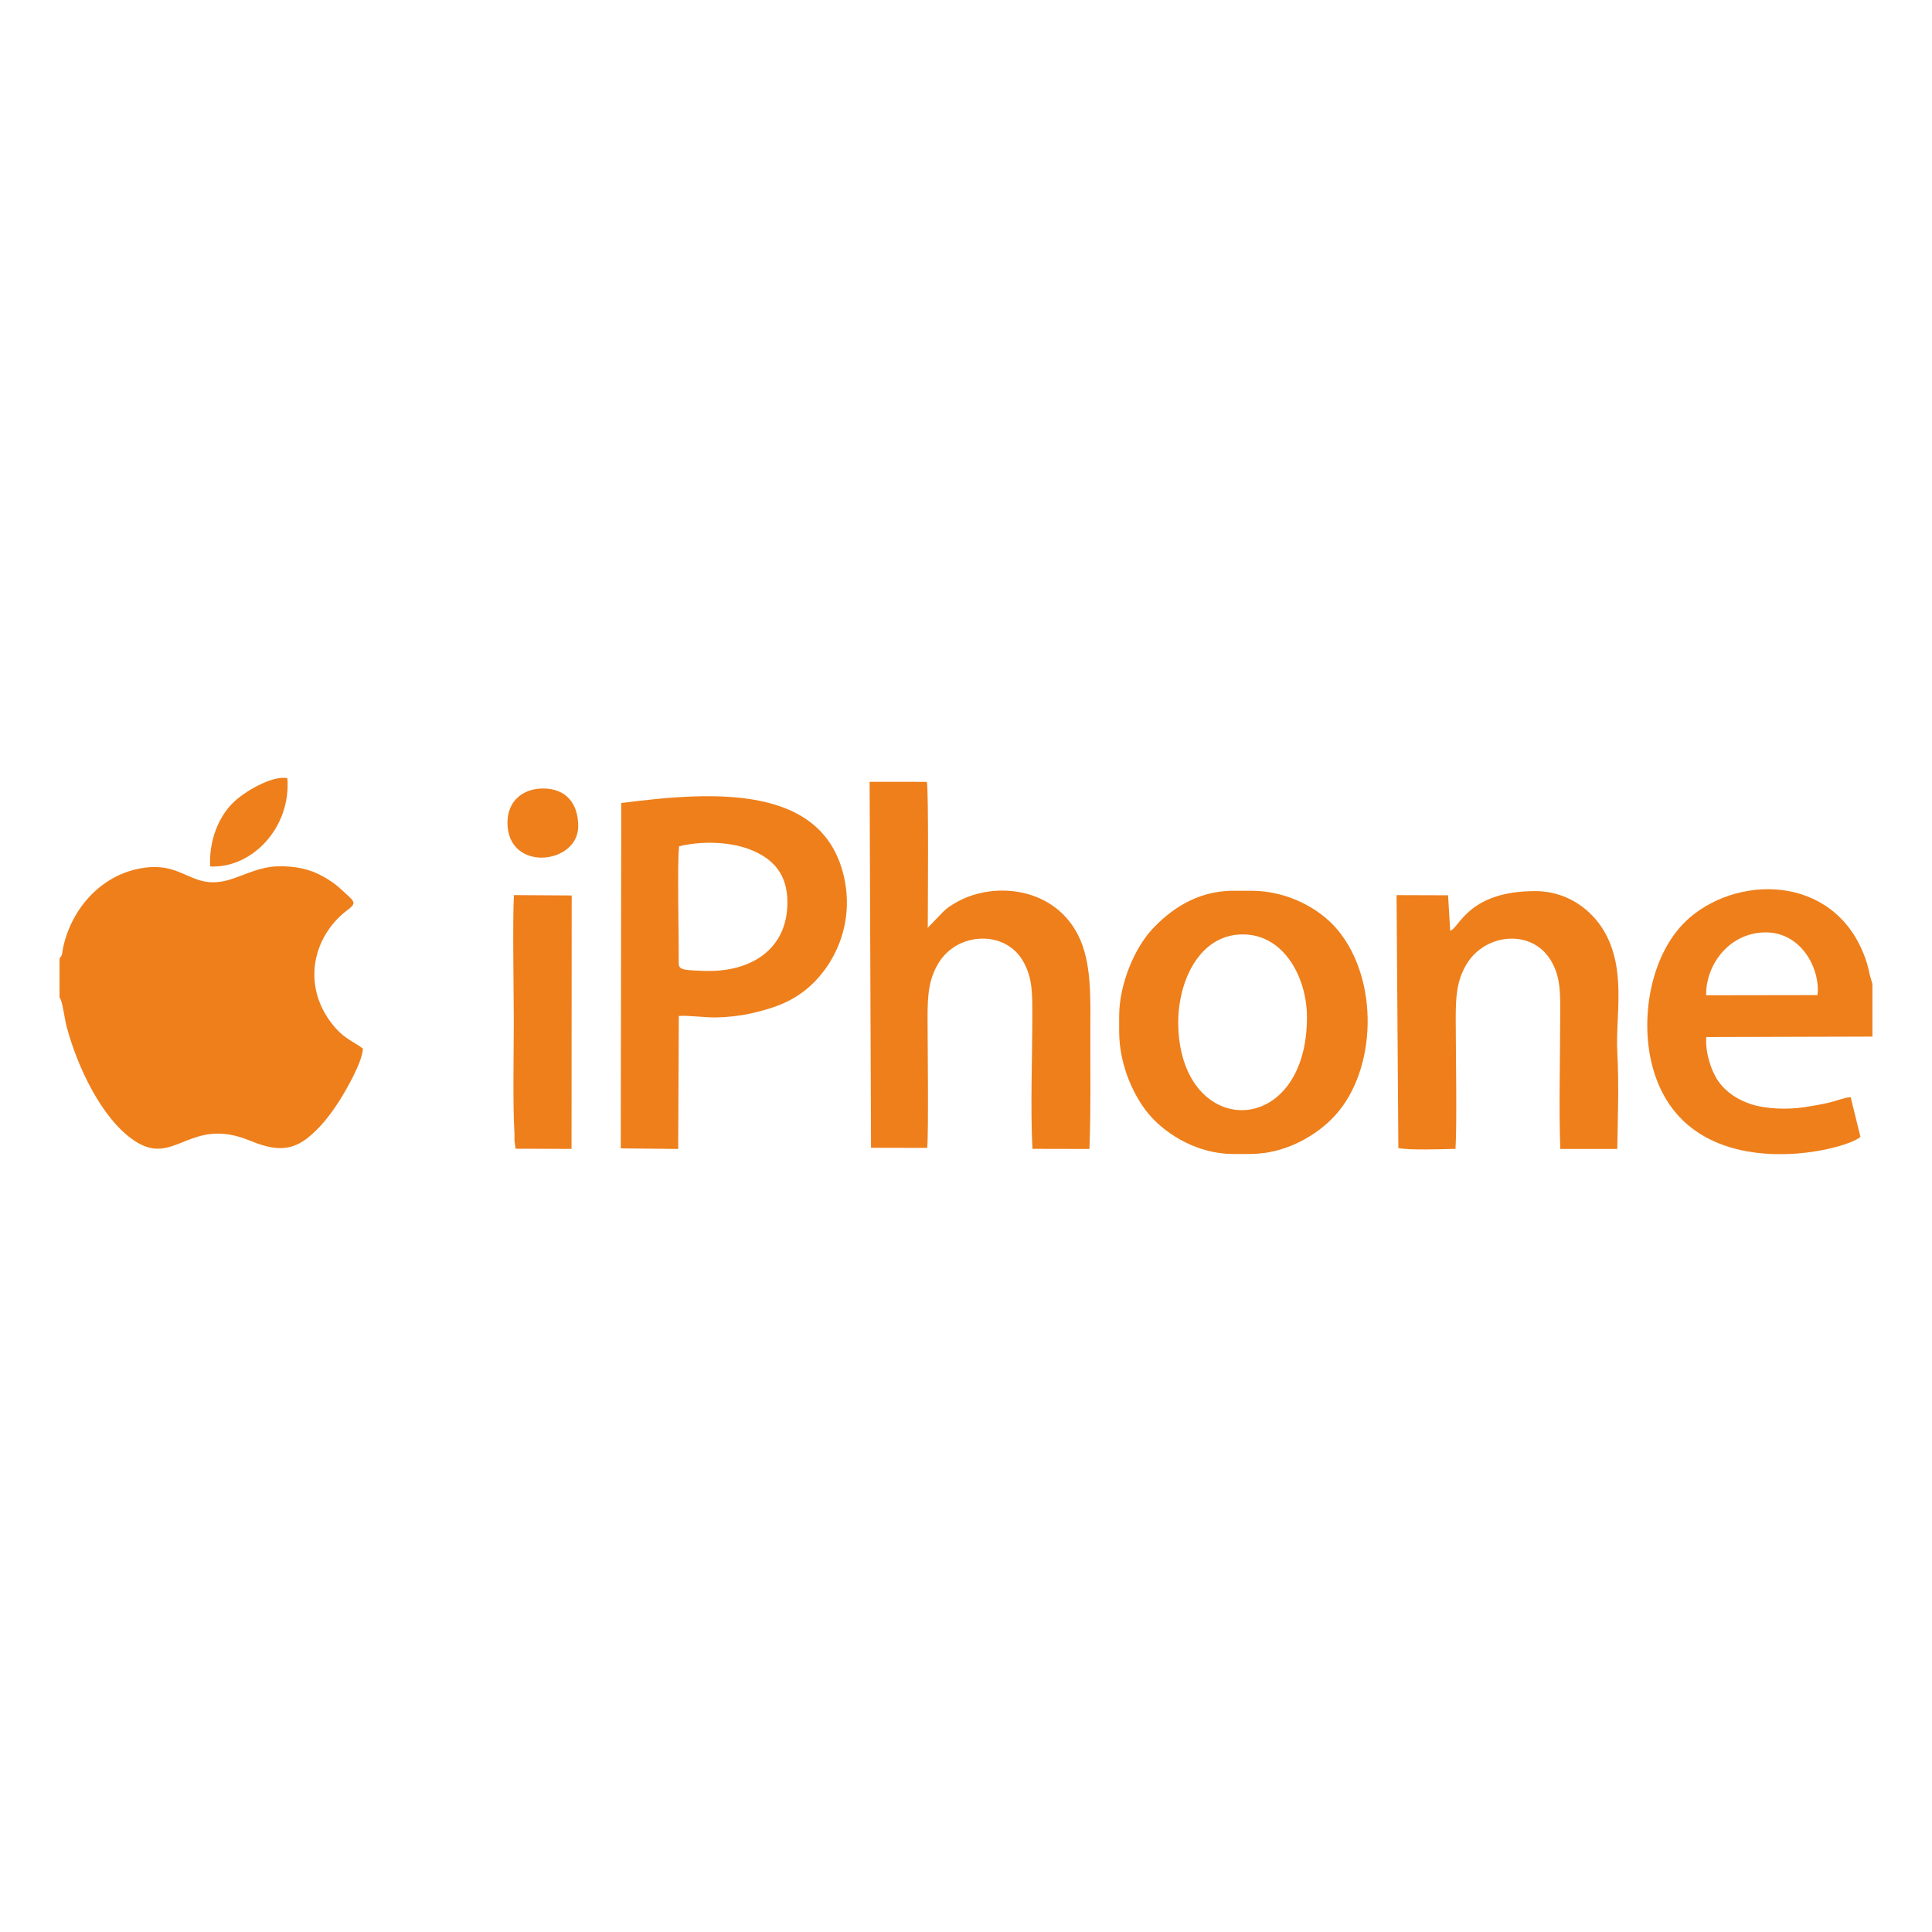 <?xml version="1.0" encoding="UTF-8"?>
<!DOCTYPE svg PUBLIC "-//W3C//DTD SVG 1.1//EN" "http://www.w3.org/Graphics/SVG/1.1/DTD/svg11.dtd">
<!-- Creator: CorelDRAW 2018 (64-Bit) -->
<svg xmlns="http://www.w3.org/2000/svg" xml:space="preserve" width="21.167mm" height="21.167mm" version="1.1" style="shape-rendering:geometricPrecision; text-rendering:geometricPrecision; image-rendering:optimizeQuality; fill-rule:evenodd; clip-rule:evenodd"
viewBox="0 0 2116.66 2116.66"
 xmlns:xlink="http://www.w3.org/1999/xlink">
 <defs>
  <style type="text/css">
   <![CDATA[
    .fil0 {fill:#EE7F1B}
   ]]>
  </style>
 </defs>
 <g id="Katman_x0020_1">
  <g id="_2741413700592">
   <path class="fil0" d="M65.24 1049.74l0 43.18c3.12,2.56 5.18,22.25 7.9,32.39 11.5,42.9 37.99,100.19 73.98,124.35 44.16,29.63 60.3,-27.08 126.05,-0.26 22.32,9.1 42.15,13.96 62.87,-1.93 13.95,-10.72 26.17,-26.08 36.59,-42.81 7.29,-11.71 24.13,-40.62 24.99,-55.79 -10.36,-8.16 -21.33,-10.54 -34.96,-28.62 -31.83,-42.19 -19.34,-94.05 16.6,-122.15 1.33,-1.04 3.26,-2.4 4.42,-3.43 7.18,-6.38 3.51,-7.9 -10.76,-21.05 -6.38,-5.88 -12.55,-9.7 -18.53,-13.14 -14.52,-8.32 -31.22,-12 -50.86,-11.31 -18.15,0.63 -33.43,8.4 -48.72,13.57 -45.36,15.35 -51.7,-20.33 -100.92,-11.37 -43.04,7.83 -74.99,43.25 -84.62,86.18 -1.32,5.86 -0.6,9.53 -4.03,12.19z"/>
   <path class="fil0" d="M954.27 1257.47l61.52 0.14c1.68,-13.44 0.46,-120.15 0.43,-143.16 -0.02,-24.75 1.36,-41.59 11.96,-59.23 20.64,-34.38 73.29,-36.64 92.81,-1.96 10.62,18.87 9.98,36.22 9.98,61.19 0,46.48 -2.17,98.4 0.15,144.2l62.47 0.13c1.52,-40 0.96,-82.22 0.96,-123.15 0,-40.53 2.15,-81.11 -13.74,-111.83 -26.58,-51.35 -89.99,-58.1 -130.63,-36.56 -7.81,4.13 -13.18,7.69 -18.39,13.28l-15.36 15.92c0.09,-20.64 1.07,-150.84 -0.99,-159.86l-62.7 -0.07 1.53 400.96z"/>
   <path class="fil0" d="M744.04 927.14c25.41,-6.09 57.53,-5.21 80.87,4.86 21.94,9.47 37.76,25.48 37.76,56.66 0,51.76 -40.28,76.54 -90.34,75.06 -28.93,-0.86 -28.85,-1.91 -28.77,-11.37 0.24,-28.85 -1.74,-107.79 0.48,-125.21zm-63.4 -47.37l-0.56 378.36 62.94 0.65 0.66 -145.65c6.84,-1.07 29.93,1.76 40.55,1.56 12.79,-0.23 26.4,-1.7 38.11,-4.34 25.24,-5.69 42.49,-11.98 59.62,-25.35 29.18,-22.77 54.7,-69.1 42.96,-123.11 -22.3,-102.63 -142.28,-95.26 -244.28,-82.12z"/>
   <path class="fil0" d="M1431.88 1114.45c0,133.09 -136.82,134.74 -140.98,10.61 -1.55,-46.02 20.42,-97.38 65.29,-101.1 48.71,-4.04 75.69,45.68 75.69,90.49zm-205.74 -1.33l0 17.22c0,37.46 16.97,73.52 35.27,93.5 18.47,20.16 51.53,40.43 89.54,40.43l18.54 0c39.33,0 73.55,-20.68 93.14,-42.11 45.74,-50.02 48.6,-148.64 2.7,-203.58 -19.15,-22.93 -54.48,-42.69 -94.52,-42.69l-19.86 0.01c-41.25,0 -70.33,22.56 -88.54,42.05 -19.24,20.6 -36.27,60.02 -36.27,95.17z"/>
   <path class="fil0" d="M1991.15 1090.22l-121.95 0.19c-0.44,-32.09 23.08,-65.81 60.51,-68.73 43.32,-3.39 65.07,40.38 61.44,68.54zm60.25 45.44l0 -57.59 -3.05 -10.51c-0.91,-4.49 -1.64,-7.96 -2.94,-12.16 -29.73,-95.46 -136.36,-99.08 -193.67,-50.49 -43.96,37.27 -56.69,113.54 -39.85,168.79 39.11,128.38 208.28,88.01 226.38,71.83l-10.73 -43.52c-6.12,0.22 -16.74,4.45 -24.06,6.1 -9.14,2.05 -17.72,3.56 -26.7,4.91 -18.6,2.8 -41.62,2.03 -57.8,-3.12 -15.23,-4.84 -28.21,-13.48 -36.66,-25.71 -7.53,-10.89 -14.21,-30.99 -12.98,-48.02l182.06 -0.51z"/>
   <path class="fil0" d="M1588.81 1019.71l-2.34 -38.86 -56.42 -0.18 1.97 277.1c11.81,2.59 47.85,1.22 62.6,0.9 1.74,-25.14 0.24,-111.13 0.24,-142.9 0,-24.99 1.29,-41.62 11.84,-59.36 20.16,-33.9 71.41,-39.26 92.43,-4.11 11.36,19.01 10.17,37.8 10.17,62.15 0,47.33 -1.55,97.33 0.14,144.33l62.42 -0.03c0.56,-35.25 1.95,-70.73 0.02,-105.88 -2.2,-40.06 10.55,-90.66 -14.88,-133.44 -12.56,-21.11 -38.38,-43.15 -75.02,-43.16 -74.11,-0.02 -83.28,40.95 -93.17,43.44z"/>
   <path class="fil0" d="M564.85 1258.5l61.31 0.23 0.17 -277.68 -63.23 -0.41c-1.67,24.71 -0.2,108.09 -0.2,139.11 0,29.51 -1.2,92.32 0.69,120.69 0.21,3.15 0.02,5.99 0.04,9.09l1.22 8.97z"/>
   <path class="fil0" d="M230.22 949.28c45.78,2.32 88.78,-42.52 84.63,-96.67 -15.84,-3.56 -47.72,14.47 -60.87,28.19 -14.34,14.94 -25.04,39.31 -23.76,68.48z"/>
   <path class="fil0" d="M555.95 901.27c0.04,54.81 77.54,46.01 77.54,3.97 0,-25.26 -13.56,-41.42 -38.61,-41.39 -22.38,0.02 -38.95,14.08 -38.93,37.42z"/>
  </g>
 </g>
</svg>
